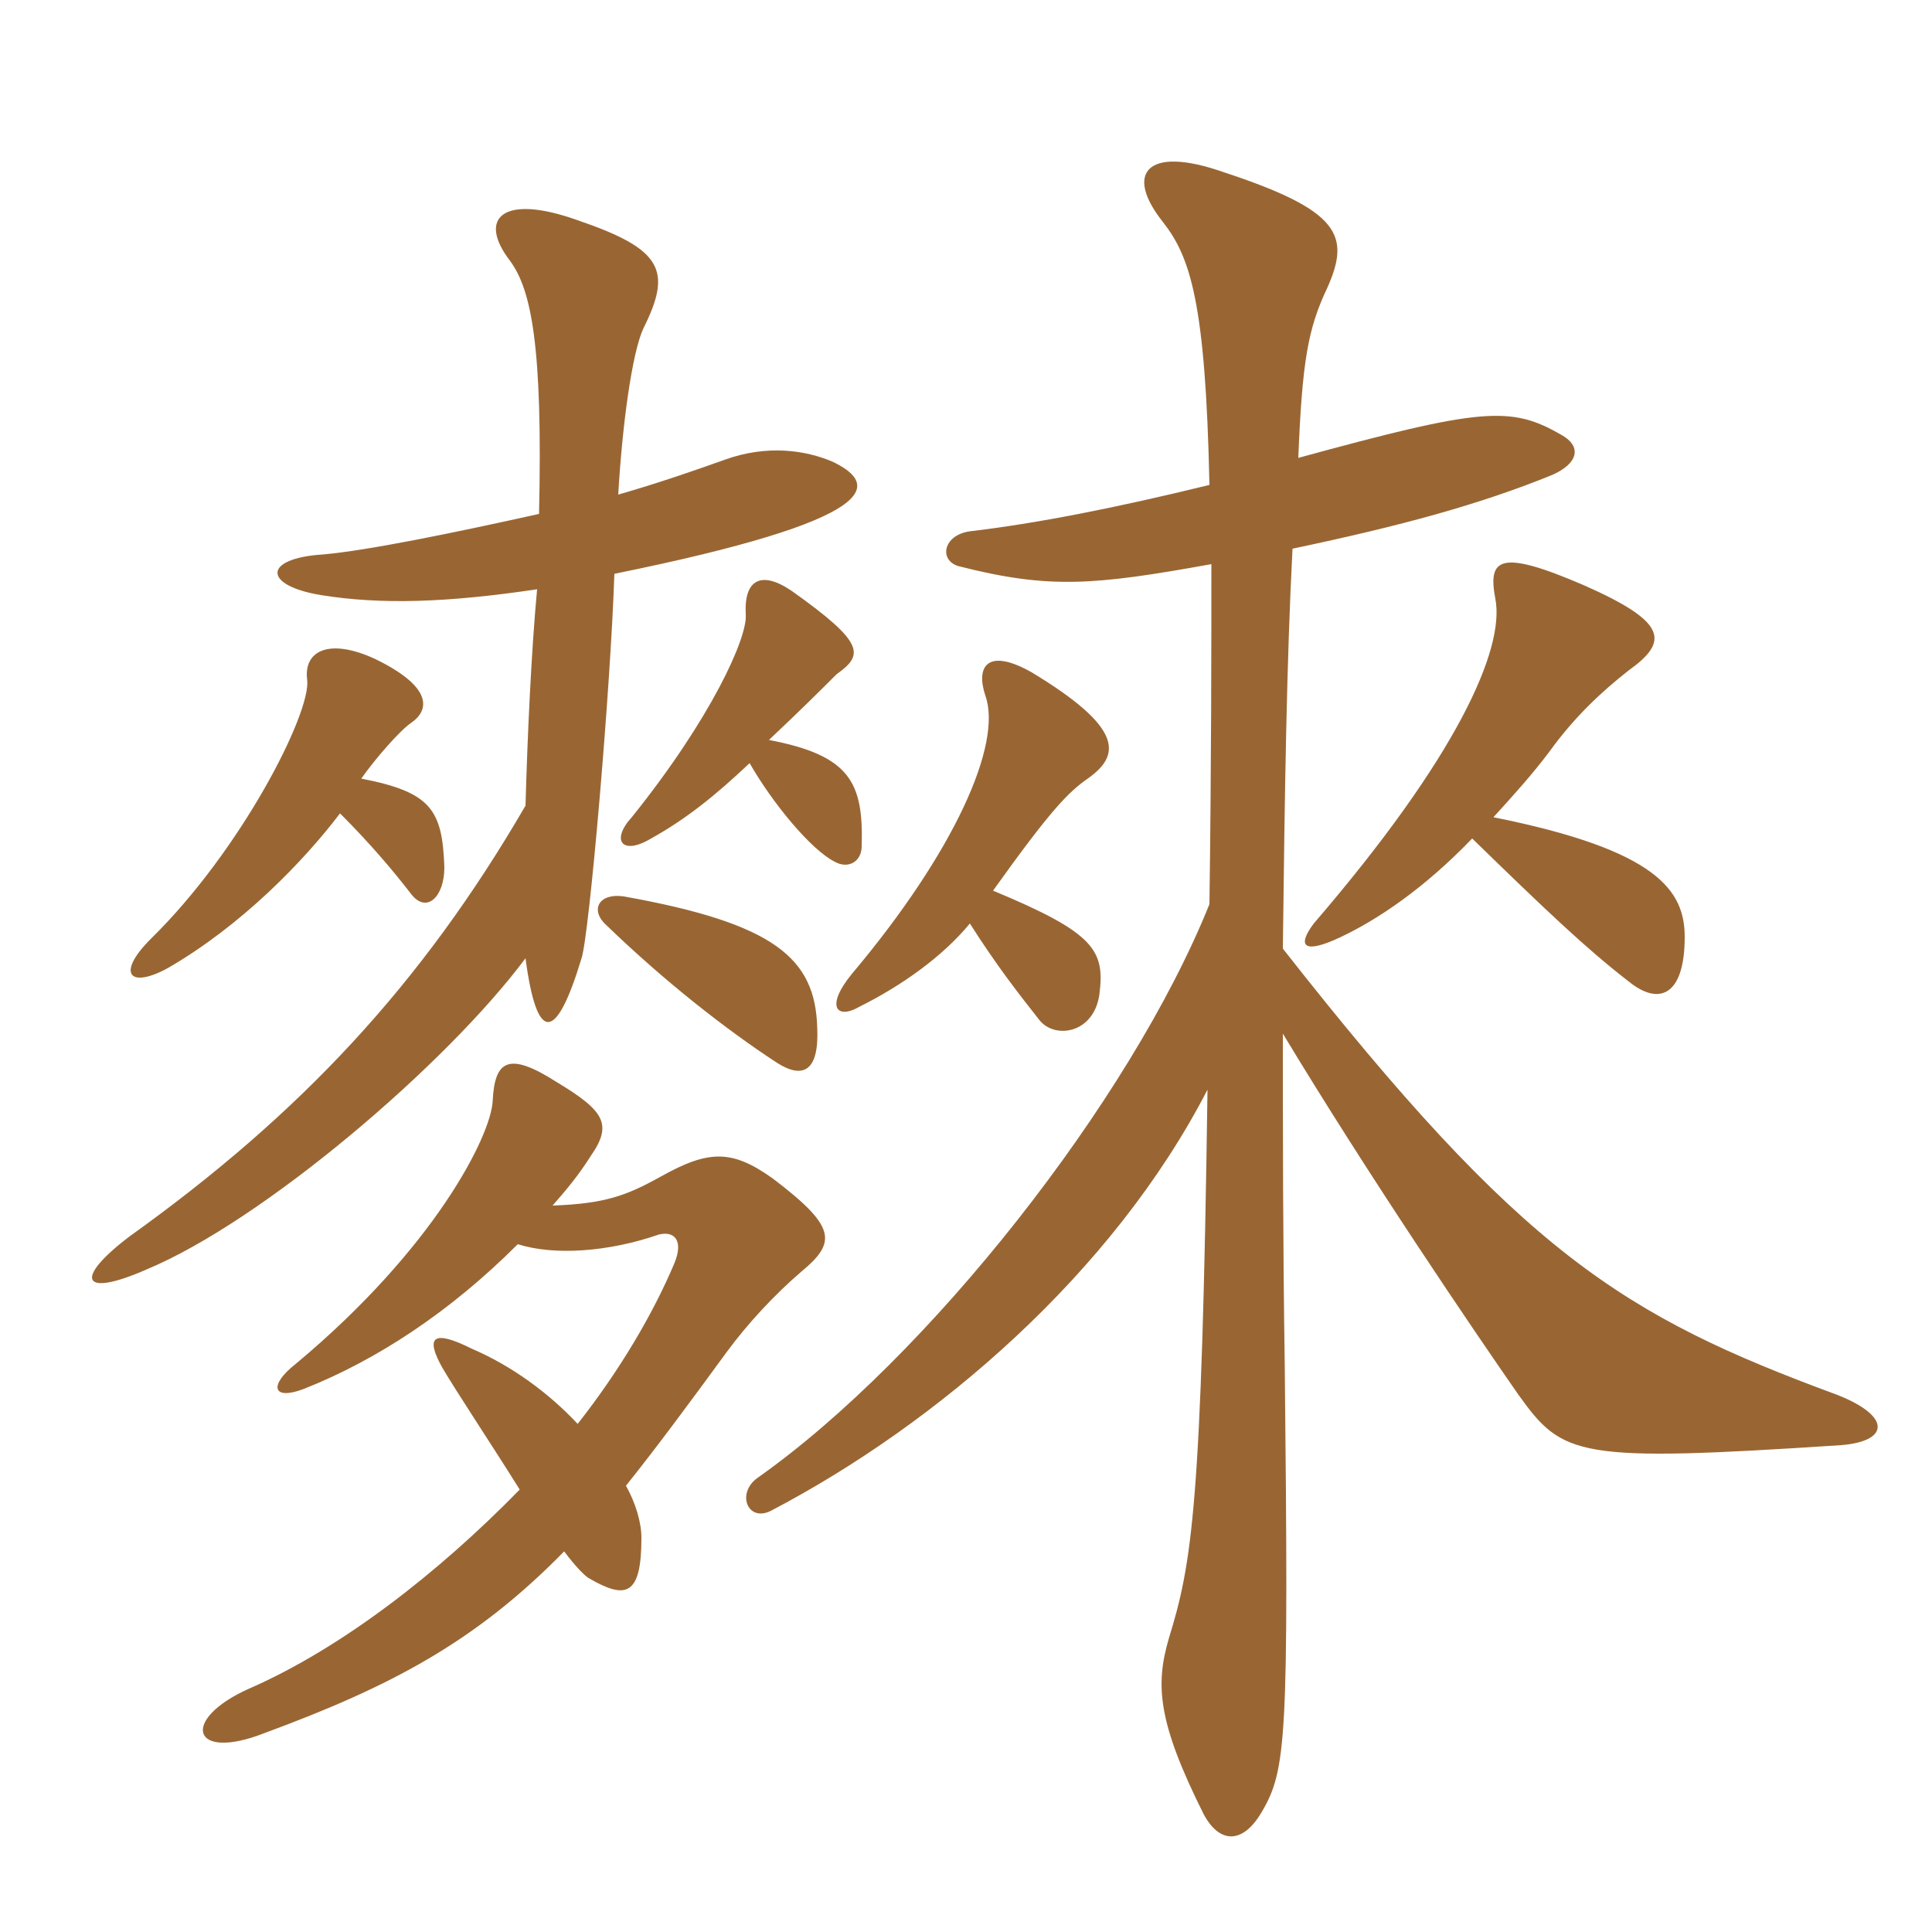 <svg xmlns="http://www.w3.org/2000/svg" xmlns:xlink="http://www.w3.org/1999/xlink" width="150" height="150"><path fill="#996633" padding="10" d="M63.45 79.80C63.30 74.40 60.15 71.70 48.45 69.60C46.50 69.30 45.75 70.65 47.10 71.85C51.60 76.20 56.40 79.95 60.30 82.50C62.40 83.85 63.60 83.10 63.45 79.80ZM40.20 96.60C43.05 97.50 47.25 97.20 51.15 95.85C52.35 95.55 53.10 96.30 52.35 98.10C50.70 102 48.15 106.35 44.85 110.55C42.60 108.15 39.75 106.05 36.60 104.70C33.60 103.20 33 103.80 34.35 106.20C35.40 108 38.10 112.05 40.35 115.65C34.05 122.10 26.55 127.95 19.35 131.10C13.95 133.50 14.85 136.80 20.55 134.55C30.30 130.95 36.90 127.50 43.80 120.45C44.70 121.65 45.45 122.40 45.75 122.55C48.60 124.20 49.80 123.90 49.80 119.40C49.80 118.20 49.35 116.70 48.60 115.35C51 112.35 53.55 108.90 56.40 105C58.05 102.75 60.15 100.50 62.25 98.70C64.95 96.45 64.95 95.25 60 91.50C56.85 89.25 55.05 89.25 51.30 91.35C48.60 92.85 46.95 93.45 42.90 93.60C43.95 92.40 44.85 91.35 45.90 89.70C47.55 87.30 46.95 86.25 43.20 84C39.45 81.60 38.40 82.35 38.25 85.50C38.10 88.20 33.75 96.90 22.95 105.90C20.85 107.55 21.15 108.75 23.55 107.85C29.25 105.60 34.95 101.85 40.20 96.60ZM26.40 63.15C28.65 65.40 30.45 67.50 31.95 69.45C33.15 70.95 34.50 69.60 34.50 67.35C34.35 62.85 33.45 61.50 28.05 60.45C29.10 58.95 31.05 56.70 31.95 56.10C33.45 55.05 33.45 53.25 29.10 51.15C25.50 49.50 23.55 50.55 23.85 52.80C24.15 55.35 18.75 66 11.70 72.90C9 75.60 10.05 76.80 13.05 75.15C18.75 71.85 23.55 66.90 26.40 63.15ZM58.20 59.25C60 62.40 63 66 64.80 66.90C65.85 67.50 66.90 66.90 66.90 65.70C67.05 60.75 66 58.65 59.70 57.45C62.25 55.05 63.90 53.40 64.95 52.35C67.05 50.85 67.20 49.95 61.50 45.90C59.10 44.25 57.75 45 57.90 47.70C58.05 49.50 55.20 55.80 49.05 63.45C47.40 65.25 48.30 66.45 50.55 65.10C53.25 63.60 55.50 61.80 58.20 59.25ZM41.70 45.75C41.25 50.55 40.95 57.15 40.80 62.55C32.70 76.50 23.25 86.55 10.05 96C5.70 99.30 6.30 100.80 11.40 98.55C20.40 94.80 34.65 82.65 40.80 74.40C41.70 81.15 43.20 80.85 45.15 74.40C45.75 72.60 47.40 53.55 47.70 44.55C68.40 40.35 68.40 37.65 64.65 35.85C62.55 34.95 59.55 34.50 56.25 35.70C54.15 36.45 51.15 37.50 48 38.40C48.30 33.15 49.05 27.45 49.95 25.50C52.20 21 51.45 19.35 44.85 17.10C39 15 37.05 16.95 39.60 20.25C41.25 22.50 42.15 26.85 41.85 39.90C35.10 41.40 28.50 42.75 25.05 43.05C20.40 43.35 20.40 45.45 24.90 46.20C29.55 46.95 34.65 46.80 41.70 45.75ZM114.30 65.10C120 70.65 123.15 73.65 126.45 76.20C128.85 78.15 130.80 77.25 130.80 72.75C130.80 69.15 128.70 66 115.95 63.45C117.45 61.80 118.95 60.15 120.30 58.35C122.25 55.65 124.35 53.70 126.45 52.05C129.60 49.80 129.45 48.30 123 45.45C116.40 42.60 115.50 43.35 116.10 46.50C116.85 50.40 113.10 58.80 102 71.70C100.65 73.50 101.25 74.10 104.10 72.75C106.95 71.40 110.55 69 114.30 65.10ZM94.05 43.80C94.05 50.40 94.05 59.10 93.90 70.20C87.75 85.50 72 105.45 58.80 114.75C57.15 115.95 58.05 118.20 59.85 117.30C72.75 110.55 86.40 98.85 93.75 84.60C93.30 117 92.55 121.35 90.75 127.20C89.70 130.80 89.85 133.65 93.45 140.85C94.65 143.10 96.45 143.25 97.95 140.70C99.90 137.40 100.05 135 99.75 106.20C99.60 96.30 99.60 87.60 99.60 80.25C106.20 91.20 114.45 103.35 117.90 108.30C121.35 113.10 122.40 113.55 142.95 112.20C146.70 111.90 146.85 109.95 142.65 108.30C126 102.15 118.20 97.35 99.60 73.65C99.75 61.05 99.90 51.30 100.35 42.60C108.90 40.80 114.90 39.15 120.45 36.90C122.55 36 122.85 34.65 121.20 33.75C117.30 31.50 115.05 31.65 100.80 35.55C101.10 28.05 101.55 25.50 103.05 22.35C104.85 18.30 104.10 16.35 94.95 13.35C88.95 11.25 87.30 13.50 90.30 17.25C92.40 19.95 93.60 23.40 93.90 37.65C86.55 39.45 80.40 40.65 75.30 41.25C73.20 41.55 72.90 43.50 74.40 43.95C81.45 45.75 84.90 45.45 94.05 43.80ZM75.30 71.70C77.40 75 79.05 77.10 80.70 79.20C81.90 80.70 84.90 80.25 85.35 77.25C85.80 73.80 85.05 72.45 77.10 69.15C81.60 62.85 82.95 61.50 84.45 60.45C87 58.65 87.30 56.55 80.10 52.20C76.65 50.25 75.75 51.75 76.50 54C77.85 57.75 74.10 66.15 66.15 75.60C64.05 78.15 64.95 79.20 66.75 78.15C70.05 76.50 73.20 74.25 75.30 71.70Z"/></svg>
